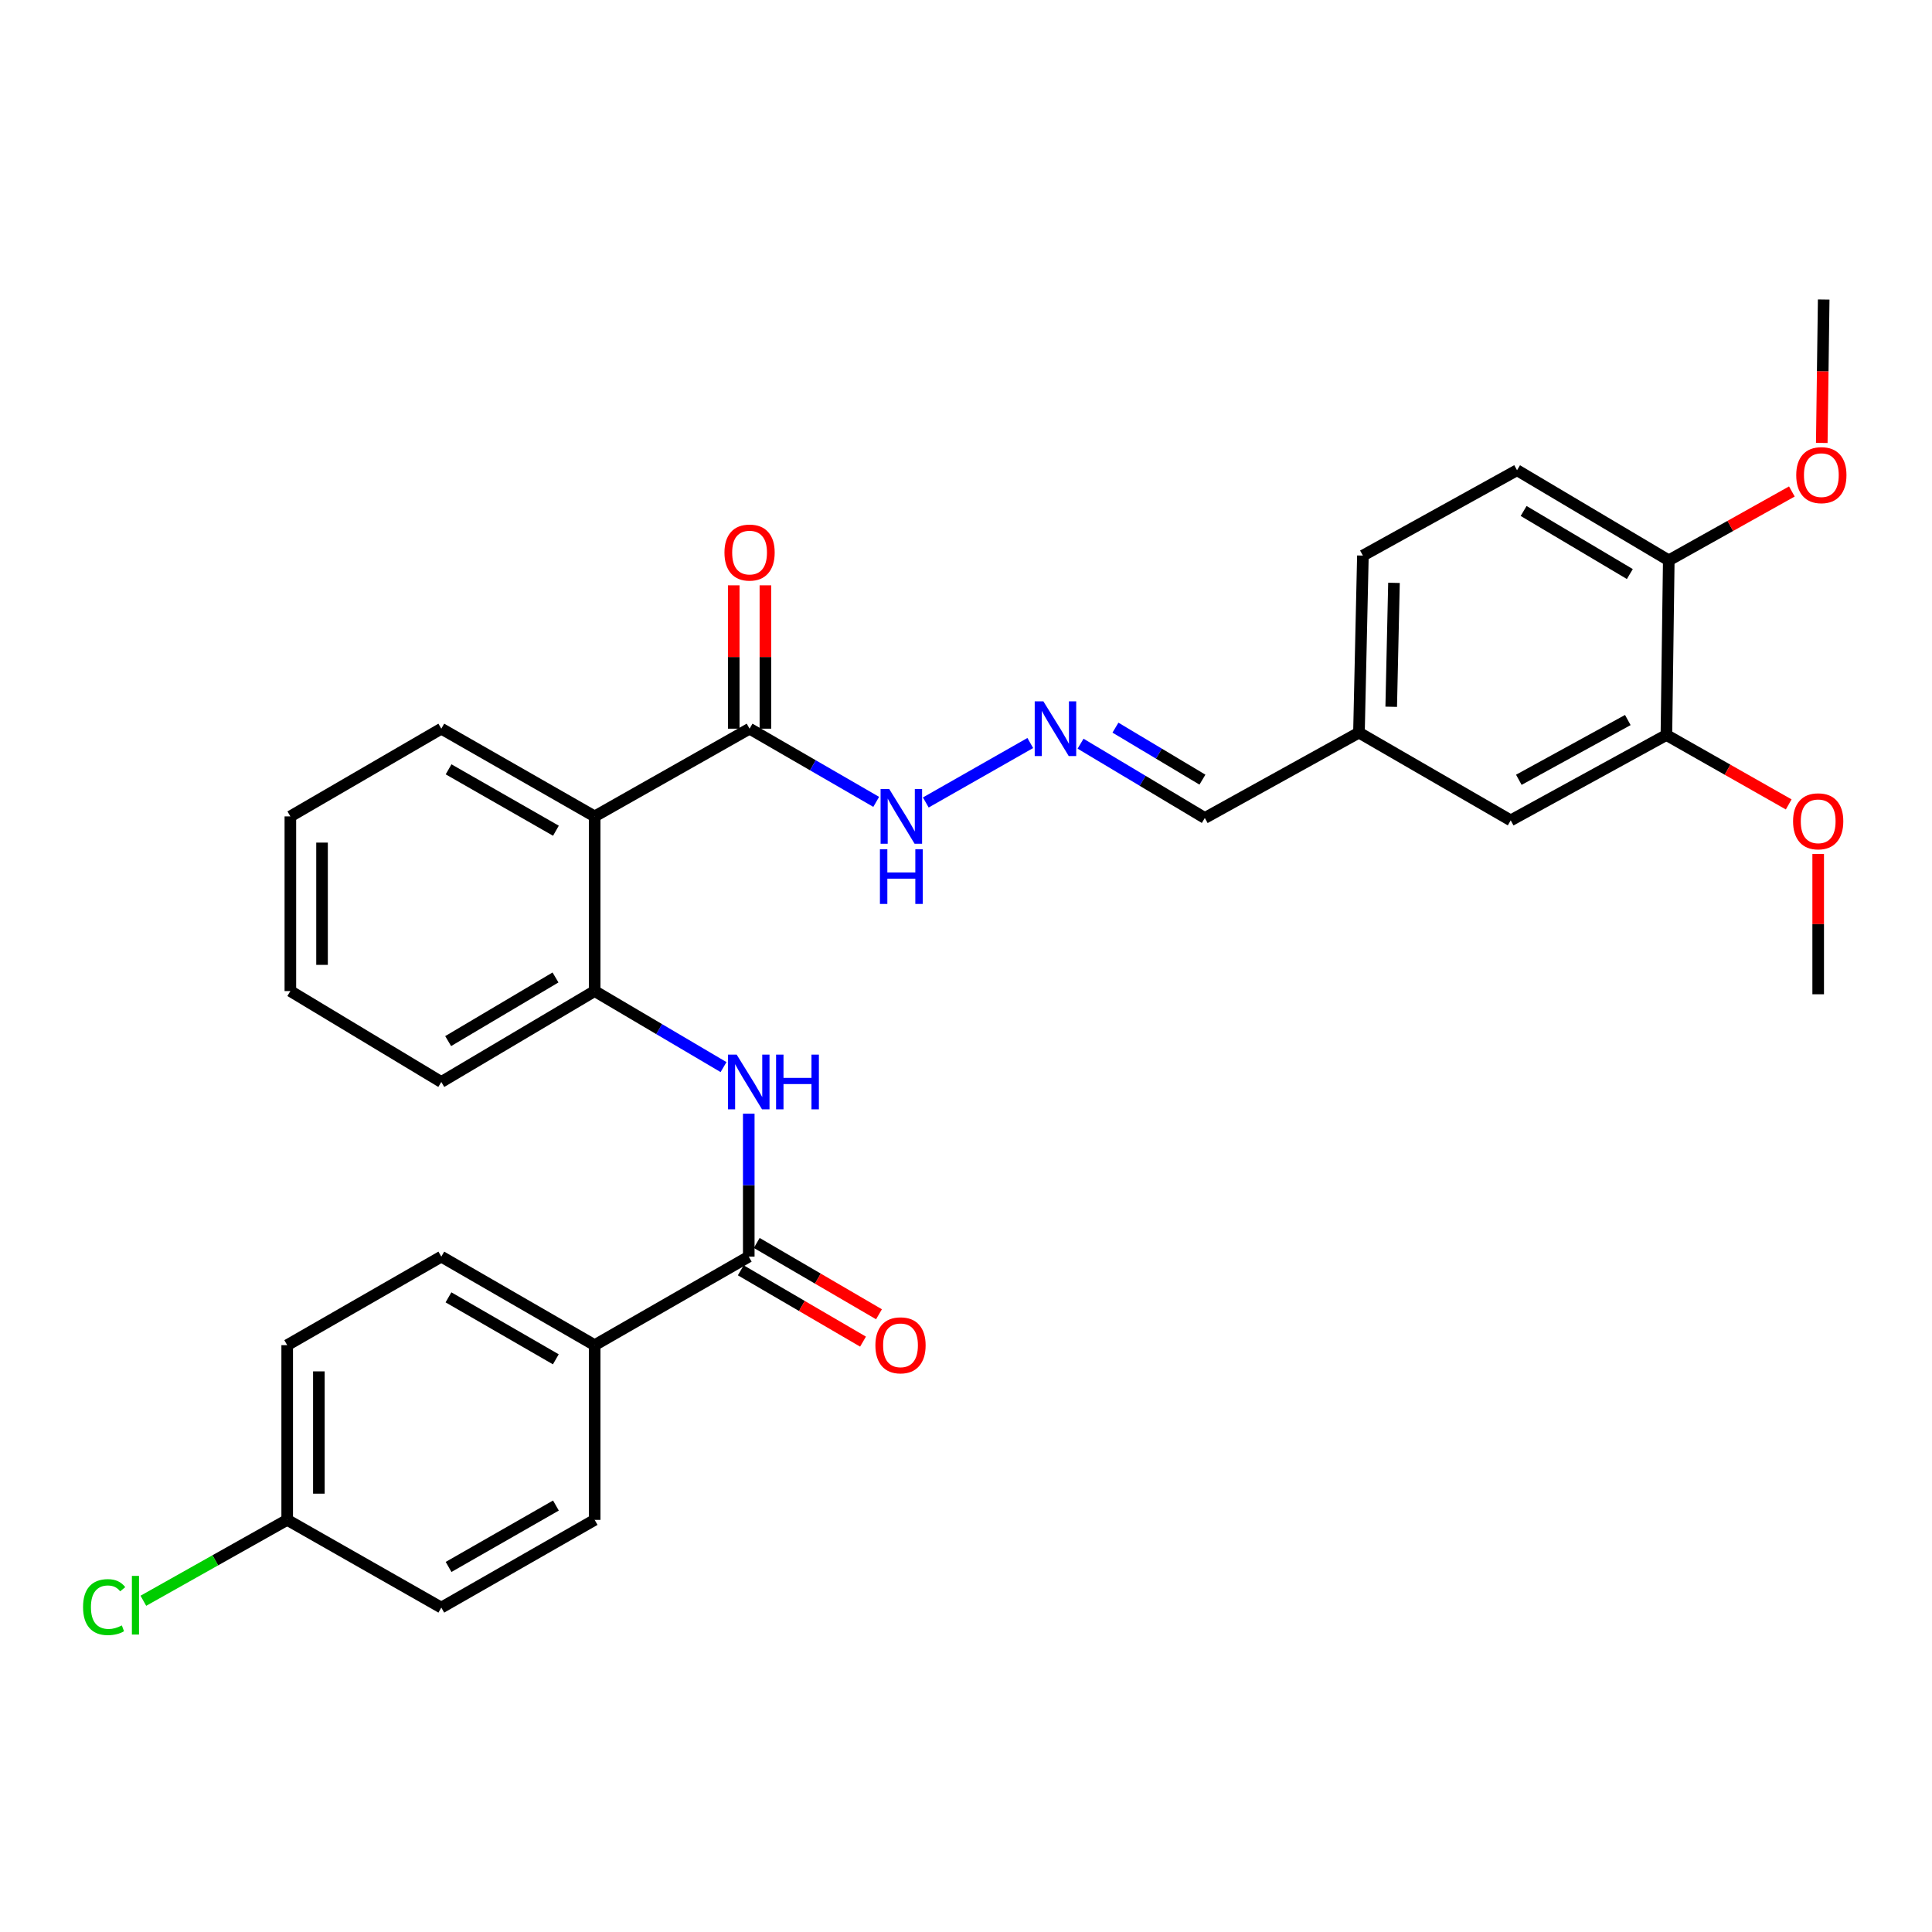 <?xml version='1.0' encoding='iso-8859-1'?>
<svg version='1.1' baseProfile='full'
              xmlns='http://www.w3.org/2000/svg'
                      xmlns:rdkit='http://www.rdkit.org/xml'
                      xmlns:xlink='http://www.w3.org/1999/xlink'
                  xml:space='preserve'
width='1000px' height='1000px' viewBox='0 0 1000 1000'>
<!-- END OF HEADER -->
<rect style='opacity:1.0;fill:#FFFFFF;stroke:none' width='1000' height='1000' x='0' y='0'> </rect>
<path class='bond-2' d='M 307.792,422.566 L 307.792,512.978' style='fill:none;fill-rule:evenodd;stroke:#000000;stroke-width:6px;stroke-linecap:butt;stroke-linejoin:miter;stroke-opacity:1' />
<path class='bond-3' d='M 307.792,422.566 L 387.976,377.164' style='fill:none;fill-rule:evenodd;stroke:#000000;stroke-width:6px;stroke-linecap:butt;stroke-linejoin:miter;stroke-opacity:1' />
<path class='bond-23' d='M 307.792,422.566 L 228.418,377.164' style='fill:none;fill-rule:evenodd;stroke:#000000;stroke-width:6px;stroke-linecap:butt;stroke-linejoin:miter;stroke-opacity:1' />
<path class='bond-23' d='M 287.746,429.986 L 232.184,398.205' style='fill:none;fill-rule:evenodd;stroke:#000000;stroke-width:6px;stroke-linecap:butt;stroke-linejoin:miter;stroke-opacity:1' />
<path class='bond-0' d='M 387.557,650.432 L 387.557,613.441' style='fill:none;fill-rule:evenodd;stroke:#000000;stroke-width:6px;stroke-linecap:butt;stroke-linejoin:miter;stroke-opacity:1' />
<path class='bond-0' d='M 387.557,613.441 L 387.557,576.449' style='fill:none;fill-rule:evenodd;stroke:#0000FF;stroke-width:6px;stroke-linecap:butt;stroke-linejoin:miter;stroke-opacity:1' />
<path class='bond-6' d='M 387.557,650.432 L 307.792,696.253' style='fill:none;fill-rule:evenodd;stroke:#000000;stroke-width:6px;stroke-linecap:butt;stroke-linejoin:miter;stroke-opacity:1' />
<path class='bond-9' d='M 383.427,657.512 L 415.063,675.968' style='fill:none;fill-rule:evenodd;stroke:#000000;stroke-width:6px;stroke-linecap:butt;stroke-linejoin:miter;stroke-opacity:1' />
<path class='bond-9' d='M 415.063,675.968 L 446.699,694.423' style='fill:none;fill-rule:evenodd;stroke:#FF0000;stroke-width:6px;stroke-linecap:butt;stroke-linejoin:miter;stroke-opacity:1' />
<path class='bond-9' d='M 391.688,643.352 L 423.324,661.807' style='fill:none;fill-rule:evenodd;stroke:#000000;stroke-width:6px;stroke-linecap:butt;stroke-linejoin:miter;stroke-opacity:1' />
<path class='bond-9' d='M 423.324,661.807 L 454.96,680.263' style='fill:none;fill-rule:evenodd;stroke:#FF0000;stroke-width:6px;stroke-linecap:butt;stroke-linejoin:miter;stroke-opacity:1' />
<path class='bond-1' d='M 374.502,552.328 L 341.147,532.653' style='fill:none;fill-rule:evenodd;stroke:#0000FF;stroke-width:6px;stroke-linecap:butt;stroke-linejoin:miter;stroke-opacity:1' />
<path class='bond-1' d='M 341.147,532.653 L 307.792,512.978' style='fill:none;fill-rule:evenodd;stroke:#000000;stroke-width:6px;stroke-linecap:butt;stroke-linejoin:miter;stroke-opacity:1' />
<path class='bond-25' d='M 307.792,512.978 L 228.418,560.029' style='fill:none;fill-rule:evenodd;stroke:#000000;stroke-width:6px;stroke-linecap:butt;stroke-linejoin:miter;stroke-opacity:1' />
<path class='bond-25' d='M 287.526,505.933 L 231.965,538.869' style='fill:none;fill-rule:evenodd;stroke:#000000;stroke-width:6px;stroke-linecap:butt;stroke-linejoin:miter;stroke-opacity:1' />
<path class='bond-7' d='M 387.976,377.164 L 420.749,396.106' style='fill:none;fill-rule:evenodd;stroke:#000000;stroke-width:6px;stroke-linecap:butt;stroke-linejoin:miter;stroke-opacity:1' />
<path class='bond-7' d='M 420.749,396.106 L 453.522,415.048' style='fill:none;fill-rule:evenodd;stroke:#0000FF;stroke-width:6px;stroke-linecap:butt;stroke-linejoin:miter;stroke-opacity:1' />
<path class='bond-10' d='M 396.173,377.164 L 396.173,340.064' style='fill:none;fill-rule:evenodd;stroke:#000000;stroke-width:6px;stroke-linecap:butt;stroke-linejoin:miter;stroke-opacity:1' />
<path class='bond-10' d='M 396.173,340.064 L 396.173,302.964' style='fill:none;fill-rule:evenodd;stroke:#FF0000;stroke-width:6px;stroke-linecap:butt;stroke-linejoin:miter;stroke-opacity:1' />
<path class='bond-10' d='M 379.779,377.164 L 379.779,340.064' style='fill:none;fill-rule:evenodd;stroke:#000000;stroke-width:6px;stroke-linecap:butt;stroke-linejoin:miter;stroke-opacity:1' />
<path class='bond-10' d='M 379.779,340.064 L 379.779,302.964' style='fill:none;fill-rule:evenodd;stroke:#FF0000;stroke-width:6px;stroke-linecap:butt;stroke-linejoin:miter;stroke-opacity:1' />
<path class='bond-4' d='M 533.27,384.582 L 479.19,415.361' style='fill:none;fill-rule:evenodd;stroke:#0000FF;stroke-width:6px;stroke-linecap:butt;stroke-linejoin:miter;stroke-opacity:1' />
<path class='bond-15' d='M 559.297,384.932 L 591.454,404.159' style='fill:none;fill-rule:evenodd;stroke:#0000FF;stroke-width:6px;stroke-linecap:butt;stroke-linejoin:miter;stroke-opacity:1' />
<path class='bond-15' d='M 591.454,404.159 L 623.611,423.386' style='fill:none;fill-rule:evenodd;stroke:#000000;stroke-width:6px;stroke-linecap:butt;stroke-linejoin:miter;stroke-opacity:1' />
<path class='bond-15' d='M 577.357,376.629 L 599.867,390.088' style='fill:none;fill-rule:evenodd;stroke:#0000FF;stroke-width:6px;stroke-linecap:butt;stroke-linejoin:miter;stroke-opacity:1' />
<path class='bond-15' d='M 599.867,390.088 L 622.377,403.547' style='fill:none;fill-rule:evenodd;stroke:#000000;stroke-width:6px;stroke-linecap:butt;stroke-linejoin:miter;stroke-opacity:1' />
<path class='bond-5' d='M 862.525,380.434 L 781.94,424.624' style='fill:none;fill-rule:evenodd;stroke:#000000;stroke-width:6px;stroke-linecap:butt;stroke-linejoin:miter;stroke-opacity:1' />
<path class='bond-5' d='M 842.555,372.688 L 786.145,403.621' style='fill:none;fill-rule:evenodd;stroke:#000000;stroke-width:6px;stroke-linecap:butt;stroke-linejoin:miter;stroke-opacity:1' />
<path class='bond-21' d='M 862.525,380.434 L 894.178,398.399' style='fill:none;fill-rule:evenodd;stroke:#000000;stroke-width:6px;stroke-linecap:butt;stroke-linejoin:miter;stroke-opacity:1' />
<path class='bond-21' d='M 894.178,398.399 L 925.83,416.365' style='fill:none;fill-rule:evenodd;stroke:#FF0000;stroke-width:6px;stroke-linecap:butt;stroke-linejoin:miter;stroke-opacity:1' />
<path class='bond-32' d='M 862.525,380.434 L 863.755,290.03' style='fill:none;fill-rule:evenodd;stroke:#000000;stroke-width:6px;stroke-linecap:butt;stroke-linejoin:miter;stroke-opacity:1' />
<path class='bond-12' d='M 307.792,696.253 L 228.418,650.432' style='fill:none;fill-rule:evenodd;stroke:#000000;stroke-width:6px;stroke-linecap:butt;stroke-linejoin:miter;stroke-opacity:1' />
<path class='bond-12' d='M 287.69,703.578 L 232.128,671.503' style='fill:none;fill-rule:evenodd;stroke:#000000;stroke-width:6px;stroke-linecap:butt;stroke-linejoin:miter;stroke-opacity:1' />
<path class='bond-13' d='M 307.792,696.253 L 307.792,786.684' style='fill:none;fill-rule:evenodd;stroke:#000000;stroke-width:6px;stroke-linecap:butt;stroke-linejoin:miter;stroke-opacity:1' />
<path class='bond-8' d='M 863.755,290.03 L 785.219,243.39' style='fill:none;fill-rule:evenodd;stroke:#000000;stroke-width:6px;stroke-linecap:butt;stroke-linejoin:miter;stroke-opacity:1' />
<path class='bond-8' d='M 843.603,297.13 L 788.628,264.481' style='fill:none;fill-rule:evenodd;stroke:#000000;stroke-width:6px;stroke-linecap:butt;stroke-linejoin:miter;stroke-opacity:1' />
<path class='bond-24' d='M 863.755,290.03 L 895.61,272.209' style='fill:none;fill-rule:evenodd;stroke:#000000;stroke-width:6px;stroke-linecap:butt;stroke-linejoin:miter;stroke-opacity:1' />
<path class='bond-24' d='M 895.61,272.209 L 927.466,254.387' style='fill:none;fill-rule:evenodd;stroke:#FF0000;stroke-width:6px;stroke-linecap:butt;stroke-linejoin:miter;stroke-opacity:1' />
<path class='bond-11' d='M 781.94,424.624 L 703.395,379.204' style='fill:none;fill-rule:evenodd;stroke:#000000;stroke-width:6px;stroke-linecap:butt;stroke-linejoin:miter;stroke-opacity:1' />
<path class='bond-20' d='M 228.418,650.432 L 148.653,696.253' style='fill:none;fill-rule:evenodd;stroke:#000000;stroke-width:6px;stroke-linecap:butt;stroke-linejoin:miter;stroke-opacity:1' />
<path class='bond-19' d='M 307.792,786.684 L 228.418,832.086' style='fill:none;fill-rule:evenodd;stroke:#000000;stroke-width:6px;stroke-linecap:butt;stroke-linejoin:miter;stroke-opacity:1' />
<path class='bond-19' d='M 287.746,779.264 L 232.184,811.045' style='fill:none;fill-rule:evenodd;stroke:#000000;stroke-width:6px;stroke-linecap:butt;stroke-linejoin:miter;stroke-opacity:1' />
<path class='bond-14' d='M 785.219,243.39 L 705.435,287.571' style='fill:none;fill-rule:evenodd;stroke:#000000;stroke-width:6px;stroke-linecap:butt;stroke-linejoin:miter;stroke-opacity:1' />
<path class='bond-16' d='M 623.611,423.386 L 703.395,379.204' style='fill:none;fill-rule:evenodd;stroke:#000000;stroke-width:6px;stroke-linecap:butt;stroke-linejoin:miter;stroke-opacity:1' />
<path class='bond-18' d='M 703.395,379.204 L 705.435,287.571' style='fill:none;fill-rule:evenodd;stroke:#000000;stroke-width:6px;stroke-linecap:butt;stroke-linejoin:miter;stroke-opacity:1' />
<path class='bond-18' d='M 720.091,365.824 L 721.519,301.681' style='fill:none;fill-rule:evenodd;stroke:#000000;stroke-width:6px;stroke-linecap:butt;stroke-linejoin:miter;stroke-opacity:1' />
<path class='bond-17' d='M 148.653,786.684 L 228.418,832.086' style='fill:none;fill-rule:evenodd;stroke:#000000;stroke-width:6px;stroke-linecap:butt;stroke-linejoin:miter;stroke-opacity:1' />
<path class='bond-22' d='M 148.653,786.684 L 111.427,807.619' style='fill:none;fill-rule:evenodd;stroke:#000000;stroke-width:6px;stroke-linecap:butt;stroke-linejoin:miter;stroke-opacity:1' />
<path class='bond-22' d='M 111.427,807.619 L 74.201,828.554' style='fill:none;fill-rule:evenodd;stroke:#00CC00;stroke-width:6px;stroke-linecap:butt;stroke-linejoin:miter;stroke-opacity:1' />
<path class='bond-31' d='M 148.653,786.684 L 148.653,696.253' style='fill:none;fill-rule:evenodd;stroke:#000000;stroke-width:6px;stroke-linecap:butt;stroke-linejoin:miter;stroke-opacity:1' />
<path class='bond-31' d='M 165.047,773.119 L 165.047,709.818' style='fill:none;fill-rule:evenodd;stroke:#000000;stroke-width:6px;stroke-linecap:butt;stroke-linejoin:miter;stroke-opacity:1' />
<path class='bond-26' d='M 941.089,442.025 L 941.089,478.331' style='fill:none;fill-rule:evenodd;stroke:#FF0000;stroke-width:6px;stroke-linecap:butt;stroke-linejoin:miter;stroke-opacity:1' />
<path class='bond-26' d='M 941.089,478.331 L 941.089,514.636' style='fill:none;fill-rule:evenodd;stroke:#000000;stroke-width:6px;stroke-linecap:butt;stroke-linejoin:miter;stroke-opacity:1' />
<path class='bond-28' d='M 228.418,377.164 L 150.292,422.566' style='fill:none;fill-rule:evenodd;stroke:#000000;stroke-width:6px;stroke-linecap:butt;stroke-linejoin:miter;stroke-opacity:1' />
<path class='bond-27' d='M 942.949,229.258 L 943.444,192.138' style='fill:none;fill-rule:evenodd;stroke:#FF0000;stroke-width:6px;stroke-linecap:butt;stroke-linejoin:miter;stroke-opacity:1' />
<path class='bond-27' d='M 943.444,192.138 L 943.939,155.017' style='fill:none;fill-rule:evenodd;stroke:#000000;stroke-width:6px;stroke-linecap:butt;stroke-linejoin:miter;stroke-opacity:1' />
<path class='bond-30' d='M 228.418,560.029 L 150.292,512.978' style='fill:none;fill-rule:evenodd;stroke:#000000;stroke-width:6px;stroke-linecap:butt;stroke-linejoin:miter;stroke-opacity:1' />
<path class='bond-29' d='M 150.292,422.566 L 150.292,512.978' style='fill:none;fill-rule:evenodd;stroke:#000000;stroke-width:6px;stroke-linecap:butt;stroke-linejoin:miter;stroke-opacity:1' />
<path class='bond-29' d='M 166.686,436.128 L 166.686,499.416' style='fill:none;fill-rule:evenodd;stroke:#000000;stroke-width:6px;stroke-linecap:butt;stroke-linejoin:miter;stroke-opacity:1' />
<path  class='atom-2' d='M 381.297 545.869
L 390.577 560.869
Q 391.497 562.349, 392.977 565.029
Q 394.457 567.709, 394.537 567.869
L 394.537 545.869
L 398.297 545.869
L 398.297 574.189
L 394.417 574.189
L 384.457 557.789
Q 383.297 555.869, 382.057 553.669
Q 380.857 551.469, 380.497 550.789
L 380.497 574.189
L 376.817 574.189
L 376.817 545.869
L 381.297 545.869
' fill='#0000FF'/>
<path  class='atom-2' d='M 401.697 545.869
L 405.537 545.869
L 405.537 557.909
L 420.017 557.909
L 420.017 545.869
L 423.857 545.869
L 423.857 574.189
L 420.017 574.189
L 420.017 561.109
L 405.537 561.109
L 405.537 574.189
L 401.697 574.189
L 401.697 545.869
' fill='#0000FF'/>
<path  class='atom-5' d='M 540.045 363.004
L 549.325 378.004
Q 550.245 379.484, 551.725 382.164
Q 553.205 384.844, 553.285 385.004
L 553.285 363.004
L 557.045 363.004
L 557.045 391.324
L 553.165 391.324
L 543.205 374.924
Q 542.045 373.004, 540.805 370.804
Q 539.605 368.604, 539.245 367.924
L 539.245 391.324
L 535.565 391.324
L 535.565 363.004
L 540.045 363.004
' fill='#0000FF'/>
<path  class='atom-8' d='M 460.271 408.406
L 469.551 423.406
Q 470.471 424.886, 471.951 427.566
Q 473.431 430.246, 473.511 430.406
L 473.511 408.406
L 477.271 408.406
L 477.271 436.726
L 473.391 436.726
L 463.431 420.326
Q 462.271 418.406, 461.031 416.206
Q 459.831 414.006, 459.471 413.326
L 459.471 436.726
L 455.791 436.726
L 455.791 408.406
L 460.271 408.406
' fill='#0000FF'/>
<path  class='atom-8' d='M 455.451 439.558
L 459.291 439.558
L 459.291 451.598
L 473.771 451.598
L 473.771 439.558
L 477.611 439.558
L 477.611 467.878
L 473.771 467.878
L 473.771 454.798
L 459.291 454.798
L 459.291 467.878
L 455.451 467.878
L 455.451 439.558
' fill='#0000FF'/>
<path  class='atom-10' d='M 453.102 696.333
Q 453.102 689.533, 456.462 685.733
Q 459.822 681.933, 466.102 681.933
Q 472.382 681.933, 475.742 685.733
Q 479.102 689.533, 479.102 696.333
Q 479.102 703.213, 475.702 707.133
Q 472.302 711.013, 466.102 711.013
Q 459.862 711.013, 456.462 707.133
Q 453.102 703.253, 453.102 696.333
M 466.102 707.813
Q 470.422 707.813, 472.742 704.933
Q 475.102 702.013, 475.102 696.333
Q 475.102 690.773, 472.742 687.973
Q 470.422 685.133, 466.102 685.133
Q 461.782 685.133, 459.422 687.933
Q 457.102 690.733, 457.102 696.333
Q 457.102 702.053, 459.422 704.933
Q 461.782 707.813, 466.102 707.813
' fill='#FF0000'/>
<path  class='atom-11' d='M 374.976 286.003
Q 374.976 279.203, 378.336 275.403
Q 381.696 271.603, 387.976 271.603
Q 394.256 271.603, 397.616 275.403
Q 400.976 279.203, 400.976 286.003
Q 400.976 292.883, 397.576 296.803
Q 394.176 300.683, 387.976 300.683
Q 381.736 300.683, 378.336 296.803
Q 374.976 292.923, 374.976 286.003
M 387.976 297.483
Q 392.296 297.483, 394.616 294.603
Q 396.976 291.683, 396.976 286.003
Q 396.976 280.443, 394.616 277.643
Q 392.296 274.803, 387.976 274.803
Q 383.656 274.803, 381.296 277.603
Q 378.976 280.403, 378.976 286.003
Q 378.976 291.723, 381.296 294.603
Q 383.656 297.483, 387.976 297.483
' fill='#FF0000'/>
<path  class='atom-22' d='M 928.089 425.105
Q 928.089 418.305, 931.449 414.505
Q 934.809 410.705, 941.089 410.705
Q 947.369 410.705, 950.729 414.505
Q 954.089 418.305, 954.089 425.105
Q 954.089 431.985, 950.689 435.905
Q 947.289 439.785, 941.089 439.785
Q 934.849 439.785, 931.449 435.905
Q 928.089 432.025, 928.089 425.105
M 941.089 436.585
Q 945.409 436.585, 947.729 433.705
Q 950.089 430.785, 950.089 425.105
Q 950.089 419.545, 947.729 416.745
Q 945.409 413.905, 941.089 413.905
Q 936.769 413.905, 934.409 416.705
Q 932.089 419.505, 932.089 425.105
Q 932.089 430.825, 934.409 433.705
Q 936.769 436.585, 941.089 436.585
' fill='#FF0000'/>
<path  class='atom-23' d='M 42.988 831.836
Q 42.988 824.796, 46.268 821.116
Q 49.588 817.396, 55.868 817.396
Q 61.708 817.396, 64.828 821.516
L 62.188 823.676
Q 59.908 820.676, 55.868 820.676
Q 51.588 820.676, 49.308 823.556
Q 47.068 826.396, 47.068 831.836
Q 47.068 837.436, 49.388 840.316
Q 51.748 843.196, 56.308 843.196
Q 59.428 843.196, 63.068 841.316
L 64.188 844.316
Q 62.708 845.276, 60.468 845.836
Q 58.228 846.396, 55.748 846.396
Q 49.588 846.396, 46.268 842.636
Q 42.988 838.876, 42.988 831.836
' fill='#00CC00'/>
<path  class='atom-23' d='M 68.268 815.676
L 71.948 815.676
L 71.948 846.036
L 68.268 846.036
L 68.268 815.676
' fill='#00CC00'/>
<path  class='atom-25' d='M 929.728 245.929
Q 929.728 239.129, 933.088 235.329
Q 936.448 231.529, 942.728 231.529
Q 949.008 231.529, 952.368 235.329
Q 955.728 239.129, 955.728 245.929
Q 955.728 252.809, 952.328 256.729
Q 948.928 260.609, 942.728 260.609
Q 936.488 260.609, 933.088 256.729
Q 929.728 252.849, 929.728 245.929
M 942.728 257.409
Q 947.048 257.409, 949.368 254.529
Q 951.728 251.609, 951.728 245.929
Q 951.728 240.369, 949.368 237.569
Q 947.048 234.729, 942.728 234.729
Q 938.408 234.729, 936.048 237.529
Q 933.728 240.329, 933.728 245.929
Q 933.728 251.649, 936.048 254.529
Q 938.408 257.409, 942.728 257.409
' fill='#FF0000'/>
</svg>
